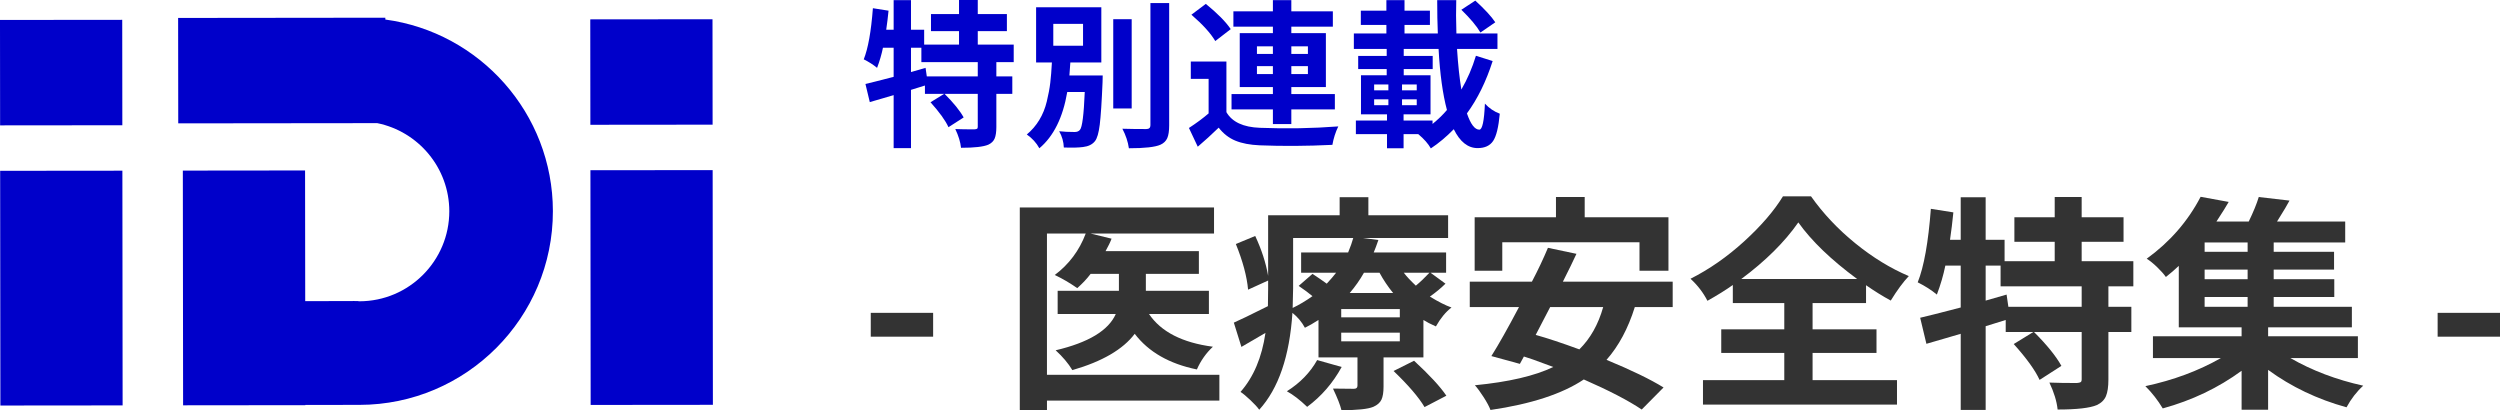 <?xml version="1.0" encoding="utf-8"?>
<!-- Generator: Adobe Illustrator 20.1.0, SVG Export Plug-In . SVG Version: 6.00 Build 0)  -->
<svg version="1.1" id="レイヤー_1" xmlns="http://www.w3.org/2000/svg" xmlns:xlink="http://www.w3.org/1999/xlink" x="0px"
	 y="0px" width="336.565px" height="55.223px" viewBox="0 0 336.565 55.223" style="enable-background:new 0 0 336.565 55.223;"
	 xml:space="preserve">
<style type="text/css">
	.st0{fill:#0000CA;}
	.st1{fill:#333333;}
</style>
<g>
	<rect x="0.008" y="2.677" transform="matrix(1 -0.001 0.001 1 -0.011 0.009)" class="st0" width="16.456" height="14.192"/>
	<rect x="0.04" y="22.987" transform="matrix(1 -0.001 0.001 1 -0.043 0.009)" class="st0" width="16.456" height="31.598"/>
	<rect x="79.474" y="2.589" transform="matrix(1 -0.001 0.001 1 -0.011 0.098)" class="st0" width="16.456" height="14.192"/>
	<rect x="79.506" y="22.899" transform="matrix(1 -0.001 0.001 1 -0.043 0.098)" class="st0" width="16.456" height="31.598"/>
	<path class="st0" d="M51.876,2.63l0-0.246L41.354,2.396l-6.852,0.008L23.98,2.416l0.016,14.192l10.522-0.012l6.852-0.008
		l9.417-0.01c5.521,1.121,9.693,6.009,9.7,11.857c0.007,6.679-5.42,12.119-12.099,12.126c-0.047,0-0.093-0.006-0.14-0.007l0-0.022
		l-0.425,0c-0.103-0.007-0.207-0.008-0.31-0.015l0,0.016l-6.423,0.007l-0.02-17.591l-16.456,0.018l0.035,31.598l16.456-0.018
		l0-0.031l7.157-0.008l0-0.004c0.047,0.001,0.093,0.003,0.14,0.003c14.37-0.016,26.047-11.72,26.031-26.089
		C74.42,15.248,64.583,4.346,51.876,2.63z"/>
</g>
<g>
	<path class="st1" d="M117.227,45.326v-3.209h8.397v3.209H117.227z"/>
	<path class="st1" d="M164.16,50.454v3.479h-23.211v1.29h-3.659v-27.29h26.15v3.509h-16.614l2.819,0.69
		c-0.16,0.44-0.43,1-0.81,1.679h12.565v3.059h-7.138v2.279h8.487v3.119h-8.067c1.62,2.399,4.488,3.869,8.606,4.409
		c-0.92,0.86-1.639,1.879-2.158,3.059c-3.719-0.759-6.508-2.359-8.367-4.798c-1.58,2.099-4.378,3.729-8.397,4.888
		c-0.54-0.899-1.29-1.789-2.249-2.669c4.418-1.039,7.117-2.669,8.097-4.888h-7.827v-3.119h8.247v-2.279h-3.809
		c-0.48,0.64-1.08,1.28-1.799,1.919c-1-0.7-2.009-1.29-3.029-1.77c1.919-1.439,3.309-3.298,4.168-5.578h-5.218v19.013H164.16z"/>
	<path class="st1" d="M192.589,36.719l2.01,1.47c-0.58,0.58-1.279,1.16-2.1,1.739c1.141,0.7,2.109,1.189,2.909,1.469
		c-0.779,0.6-1.479,1.45-2.099,2.549c-0.721-0.32-1.279-0.61-1.68-0.87v5.038h-5.368v3.928c0,0.78-0.095,1.369-0.284,1.77
		c-0.191,0.399-0.555,0.72-1.096,0.959c-0.719,0.3-2.148,0.45-4.287,0.45c-0.161-0.68-0.541-1.649-1.141-2.909
		c0.76,0.02,1.699,0.03,2.819,0.03c0.319,0,0.479-0.139,0.479-0.419v-3.809h-5.248v-5.038c-0.68,0.44-1.289,0.79-1.829,1.049
		c-0.42-0.78-0.979-1.449-1.679-2.009c-0.381,5.838-1.87,10.187-4.469,13.045c-0.24-0.34-0.635-0.77-1.185-1.29
		c-0.55-0.52-0.995-0.89-1.335-1.11c1.76-1.999,2.879-4.648,3.359-7.947c-1.12,0.66-2.199,1.29-3.239,1.889l-1.02-3.269
		c0.659-0.28,2.189-1.02,4.589-2.219c0.02-0.56,0.029-1.359,0.029-2.399v-1.049l-2.699,1.229c-0.16-1.779-0.709-3.828-1.648-6.147
		l2.608-1.08c0.859,1.839,1.439,3.628,1.739,5.368v-8.157h9.627v-2.429h3.868v2.429h10.735v3.059h-11.545l2.159,0.27
		c-0.24,0.7-0.45,1.26-0.63,1.679h9.746v2.729H192.589z M177.325,48.475l3.299,0.93c-1.18,2.159-2.729,3.948-4.648,5.368
		c-0.979-0.94-1.889-1.64-2.729-2.099C175.026,51.554,176.385,50.154,177.325,48.475z M174.087,32.041v6.777
		c0,0.521-0.021,1.4-0.061,2.639c0.879-0.42,1.77-0.949,2.669-1.589c-0.62-0.5-1.239-0.959-1.859-1.379l1.859-1.62
		c0.22,0.14,0.569,0.375,1.05,0.705c0.48,0.33,0.77,0.535,0.869,0.615c0.52-0.56,0.939-1.05,1.26-1.47h-4.708V33.99h6.327
		c0.32-0.779,0.551-1.429,0.69-1.949H174.087z M188.451,42.717v-1.11h-7.888v1.11H188.451z M188.451,45.956v-1.17h-7.888v1.17
		H188.451z M185.721,36.719h-2.099c-0.54,0.96-1.181,1.87-1.919,2.729h5.848C186.851,38.589,186.241,37.679,185.721,36.719z
		 M187.611,49.944l2.759-1.379c2.079,1.919,3.529,3.489,4.349,4.708l-2.938,1.53C191,53.483,189.61,51.864,187.611,49.944z
		 M192.439,36.719h-3.448c0.359,0.48,0.899,1.06,1.619,1.739C191.19,37.979,191.8,37.399,192.439,36.719z"/>
	<path class="st1" d="M225.187,41.338h-5.099c-0.899,2.879-2.169,5.248-3.809,7.107c3.339,1.379,5.898,2.62,7.678,3.719
		l-2.939,2.969c-1.779-1.199-4.378-2.549-7.797-4.048c-2.898,1.939-7.088,3.309-12.564,4.108c-0.161-0.44-0.461-1.004-0.9-1.694
		s-0.84-1.234-1.199-1.634c4.537-0.439,8.057-1.26,10.556-2.459c-0.3-0.1-0.72-0.255-1.259-0.465c-0.541-0.21-1.031-0.39-1.471-0.54
		s-0.85-0.285-1.229-0.405l-0.54,0.99l-3.839-1.05c0.96-1.519,2.199-3.718,3.719-6.597h-6.627v-3.419h8.366
		c0.819-1.56,1.539-3.079,2.159-4.558l3.838,0.81c-0.439,0.959-1.049,2.209-1.828,3.749h14.784V41.338z M202.246,32.611v3.839
		h-3.719v-7.198h10.946v-2.729h3.868v2.729h11.276v7.198h-3.899v-3.839H202.246z M215.831,41.338h-7.138
		c-0.18,0.36-0.495,0.964-0.944,1.814c-0.45,0.85-0.785,1.495-1.005,1.935c1.579,0.44,3.538,1.09,5.878,1.949
		C214.1,45.576,215.171,43.677,215.831,41.338z"/>
	<path class="st1" d="M244.02,47.515v3.659h11.365v3.299h-26.12v-3.299h10.946v-3.659h-8.486v-3.179h8.486v-3.539h-6.928v-2.429
		c-0.959,0.68-2.1,1.39-3.418,2.129c-0.561-1.099-1.32-2.089-2.279-2.969c2.538-1.279,4.947-2.959,7.227-5.038
		s4.019-4.098,5.219-6.058h3.778c1.639,2.32,3.628,4.429,5.968,6.328c2.339,1.9,4.738,3.369,7.197,4.409
		c-0.76,0.8-1.57,1.899-2.43,3.298c-1.1-0.6-2.209-1.29-3.328-2.069v2.399h-7.197v3.539h8.606v3.179H244.02z M234.424,37.559h15.595
		c-3.5-2.579-6.139-5.118-7.918-7.617C240.26,32.581,237.702,35.12,234.424,37.559z"/>
	<path class="st1" d="M287.204,38.549h-3.359v2.759h3.09v3.389h-3.09v6.417c0,0.96-0.109,1.699-0.329,2.219
		c-0.22,0.52-0.63,0.919-1.229,1.2c-0.94,0.4-2.699,0.6-5.278,0.6c-0.12-1.12-0.49-2.329-1.109-3.628
		c1.02,0.04,2.249,0.06,3.688,0.06c0.26-0.02,0.436-0.06,0.525-0.12s0.135-0.19,0.135-0.39v-6.358h-6.418
		c1.739,1.739,2.969,3.259,3.688,4.559l-2.938,1.889c-0.58-1.279-1.74-2.889-3.479-4.828l2.639-1.62h-3.719v-1.619
		c-0.3,0.1-0.75,0.24-1.35,0.42c-0.6,0.18-1.049,0.32-1.35,0.419v11.276h-3.358V44.937c-0.32,0.1-1.034,0.31-2.145,0.629
		c-1.109,0.32-1.935,0.56-2.474,0.72l-0.84-3.508c0.72-0.16,2.539-0.62,5.458-1.38V35.76h-2.069c-0.26,1.28-0.641,2.579-1.14,3.898
		c-0.72-0.6-1.579-1.149-2.579-1.649c0.84-2.099,1.43-5.398,1.77-9.896l3.029,0.479c-0.121,1.24-0.271,2.47-0.45,3.689h1.439v-5.728
		h3.358v5.728h2.549v2.879h6.748v-2.609h-5.428v-3.299h5.428v-2.729h3.629v2.729h5.638v3.299h-5.638v2.609h6.957V38.549z
		 M280.247,41.308v-2.759h-10.916V35.76h-2.01v4.708l2.819-0.81l0.239,1.649H280.247z"/>
	<path class="st1" d="M317.432,48.205h-9.086c2.918,1.679,6.188,2.919,9.806,3.719c-0.88,0.799-1.63,1.769-2.249,2.909
		c-3.919-1.08-7.438-2.759-10.557-5.038v5.368h-3.568v-5.248c-3.139,2.299-6.678,3.988-10.615,5.068
		c-0.66-1.1-1.439-2.099-2.34-2.999c3.759-0.799,7.147-2.059,10.166-3.778h-9.146v-2.939h11.936v-1.2h-8.457V35.79
		c-0.5,0.48-1.079,0.98-1.738,1.5c-0.281-0.399-0.676-0.844-1.186-1.334c-0.51-0.49-0.975-0.864-1.395-1.125
		c3.119-2.259,5.538-5.038,7.258-8.337l3.778,0.69c-0.3,0.54-0.85,1.419-1.649,2.639h4.349c0.62-1.279,1.069-2.379,1.35-3.298
		l4.138,0.479c-0.22,0.44-0.779,1.379-1.679,2.819h9.177v2.819h-9.627V33.9h8.127v2.399h-8.127v1.29h8.157v2.399h-8.157v1.319
		h10.526v2.759h-11.276v1.2h12.086V48.205z M302.589,33.9v-1.259h-5.789V33.9H302.589z M302.589,37.589v-1.29h-5.789v1.29H302.589z
		 M296.799,39.988v1.319h5.789v-1.319H296.799z"/>
	<path class="st1" d="M328.169,45.326v-3.209h8.396v3.209H328.169z"/>
</g>
<g>
	<path class="st0" d="M136.471,8.364h-2.336v1.918h2.148v2.357h-2.148v4.463c0,0.667-0.077,1.182-0.229,1.543
		c-0.153,0.361-0.438,0.64-0.855,0.834c-0.654,0.278-1.877,0.417-3.671,0.417c-0.083-0.779-0.341-1.62-0.772-2.523
		c0.709,0.028,1.564,0.042,2.565,0.042c0.181-0.014,0.303-0.042,0.365-0.083c0.063-0.042,0.094-0.132,0.094-0.271v-4.422h-4.463
		c1.209,1.21,2.065,2.267,2.565,3.17l-2.044,1.314c-0.404-0.89-1.21-2.009-2.419-3.358l1.835-1.126h-2.586v-1.126
		c-0.208,0.069-0.521,0.167-0.938,0.292c-0.417,0.125-0.73,0.222-0.938,0.292v7.842h-2.336v-7.133
		c-0.222,0.07-0.719,0.216-1.491,0.438c-0.771,0.223-1.345,0.39-1.721,0.5l-0.584-2.44c0.5-0.111,1.766-0.431,3.796-0.959V6.424
		h-1.439c-0.181,0.89-0.445,1.794-0.792,2.711c-0.5-0.417-1.099-0.799-1.794-1.147c0.584-1.46,0.994-3.754,1.231-6.883l2.106,0.333
		c-0.083,0.862-0.188,1.717-0.313,2.565h1.001V0.021h2.336v3.984h1.772v2.002h4.693V4.192h-3.775V1.898h3.775V0h2.524v1.898h3.921
		v2.294h-3.921v1.815h4.839V8.364z M131.633,10.282V8.364h-7.592v-1.94h-1.397v3.274l1.96-0.563l0.167,1.147H131.633z"/>
	<path class="st0" d="M143.969,10.157h4.484c-0.014,0.417-0.021,0.723-0.021,0.918c-0.111,2.669-0.237,4.567-0.375,5.694
		c-0.139,1.126-0.354,1.87-0.646,2.231c-0.348,0.445-0.883,0.709-1.606,0.793c-0.612,0.083-1.474,0.104-2.586,0.063
		c-0.028-0.765-0.237-1.495-0.625-2.19c0.57,0.07,1.265,0.104,2.085,0.104c0.32,0,0.556-0.097,0.709-0.292
		c0.306-0.333,0.521-2.03,0.647-5.089h-2.357c-0.584,3.435-1.835,5.958-3.754,7.571c-0.403-0.737-0.967-1.355-1.689-1.856
		c0.667-0.556,1.227-1.206,1.679-1.95c0.452-0.744,0.789-1.575,1.011-2.493c0.223-0.917,0.379-1.759,0.469-2.523
		s0.164-1.676,0.219-2.732h-2.127V0.98h8.781v7.425h-4.171L143.969,10.157z M141.8,3.212v2.941h4.005V3.212H141.8z M152.354,2.586
		V14.6h-2.482V2.586H152.354z M154.878,0.417h2.523v16.456c0,0.765-0.087,1.342-0.26,1.731c-0.175,0.389-0.477,0.681-0.908,0.876
		c-0.709,0.32-2.127,0.479-4.255,0.479c-0.125-0.876-0.417-1.752-0.876-2.628c0.931,0.028,2.002,0.042,3.212,0.042
		c0.375,0,0.563-0.167,0.563-0.501V0.417z"/>
	<path class="st0" d="M165.108,8.28v6.82c0.764,1.321,2.266,2.023,4.505,2.106c3.573,0.139,7.091,0.077,10.554-0.188
		c-0.375,0.779-0.64,1.606-0.793,2.482c-3.462,0.167-6.723,0.188-9.781,0.063c-1.308-0.056-2.398-0.264-3.275-0.626
		c-0.875-0.362-1.627-0.945-2.252-1.752c-0.945,0.918-1.885,1.773-2.816,2.565l-1.188-2.523c0.987-0.64,1.87-1.293,2.649-1.961
		v-4.651h-2.398V8.28H165.108z M165.692,3.921l-2.086,1.606c-0.611-1.043-1.683-2.225-3.212-3.545l1.939-1.46
		C163.891,1.787,165.01,2.92,165.692,3.921z M171.365,16.707v-1.981h-5.569V12.66h5.569v-0.938h-4.464V4.463h4.464V3.587h-5.318
		V1.522h5.318V0.021h2.481v1.502h5.59v2.065h-5.59v0.876h4.652v7.258h-4.652v0.938h5.861v2.065h-5.861v1.981H171.365z
		 M169.217,6.236v1.022h2.147V6.236H169.217z M169.217,9.97h2.147V8.906h-2.147V9.97z M176.079,6.236h-2.232v1.022h2.232V6.236z
		 M176.079,9.97V8.906h-2.232V9.97H176.079z"/>
	<path class="st0" d="M198.698,7.508l2.252,0.709c-0.875,2.739-2.029,5.089-3.462,7.049c0.501,1.46,1.057,2.19,1.669,2.19
		c0.402,0,0.653-1.168,0.75-3.504c0.584,0.626,1.252,1.078,2.003,1.356c-0.167,1.808-0.466,3.031-0.897,3.671
		c-0.431,0.639-1.126,0.959-2.086,0.959c-1.307,0-2.377-0.849-3.211-2.545c-0.988,1.015-2.017,1.877-3.088,2.586
		c-0.348-0.625-0.91-1.266-1.689-1.919h-1.98v1.898h-2.232v-1.898h-4.191v-1.835h4.191v-0.834h-3.504v-5.256h3.463V9.302h-3.838
		V7.529h3.838V6.591h-4.422V4.505h4.38V3.358h-3.441V1.439h3.441V0.021h2.44v1.418h3.42v1.919h-3.42v1.147h4.484
		c-0.057-1.321-0.084-2.815-0.084-4.484h2.566c-0.043,1.28-0.035,2.774,0.02,4.484h5.527v2.086h-5.443
		c0.139,2.141,0.334,3.963,0.584,5.464C197.557,10.637,198.211,9.122,198.698,7.508z M184.995,11.367v0.792h1.918v-0.792H184.995z
		 M184.995,13.369v0.792h1.918v-0.792H184.995z M188.749,12.16h1.981v-0.792h-1.981V12.16z M188.749,14.162h1.981v-0.792h-1.981
		V14.162z M192.858,16.227v0.459c0.75-0.612,1.396-1.237,1.939-1.877c-0.57-2.127-0.945-4.867-1.127-8.218h-4.692v0.938h3.9v1.773
		h-3.9v0.834h3.608v5.256h-3.629v0.834H192.858z M201.305,3.003l-2.003,1.376c-0.487-0.848-1.342-1.87-2.565-3.066l1.877-1.231
		C199.893,1.251,200.79,2.225,201.305,3.003z"/>
</g>
</svg>
